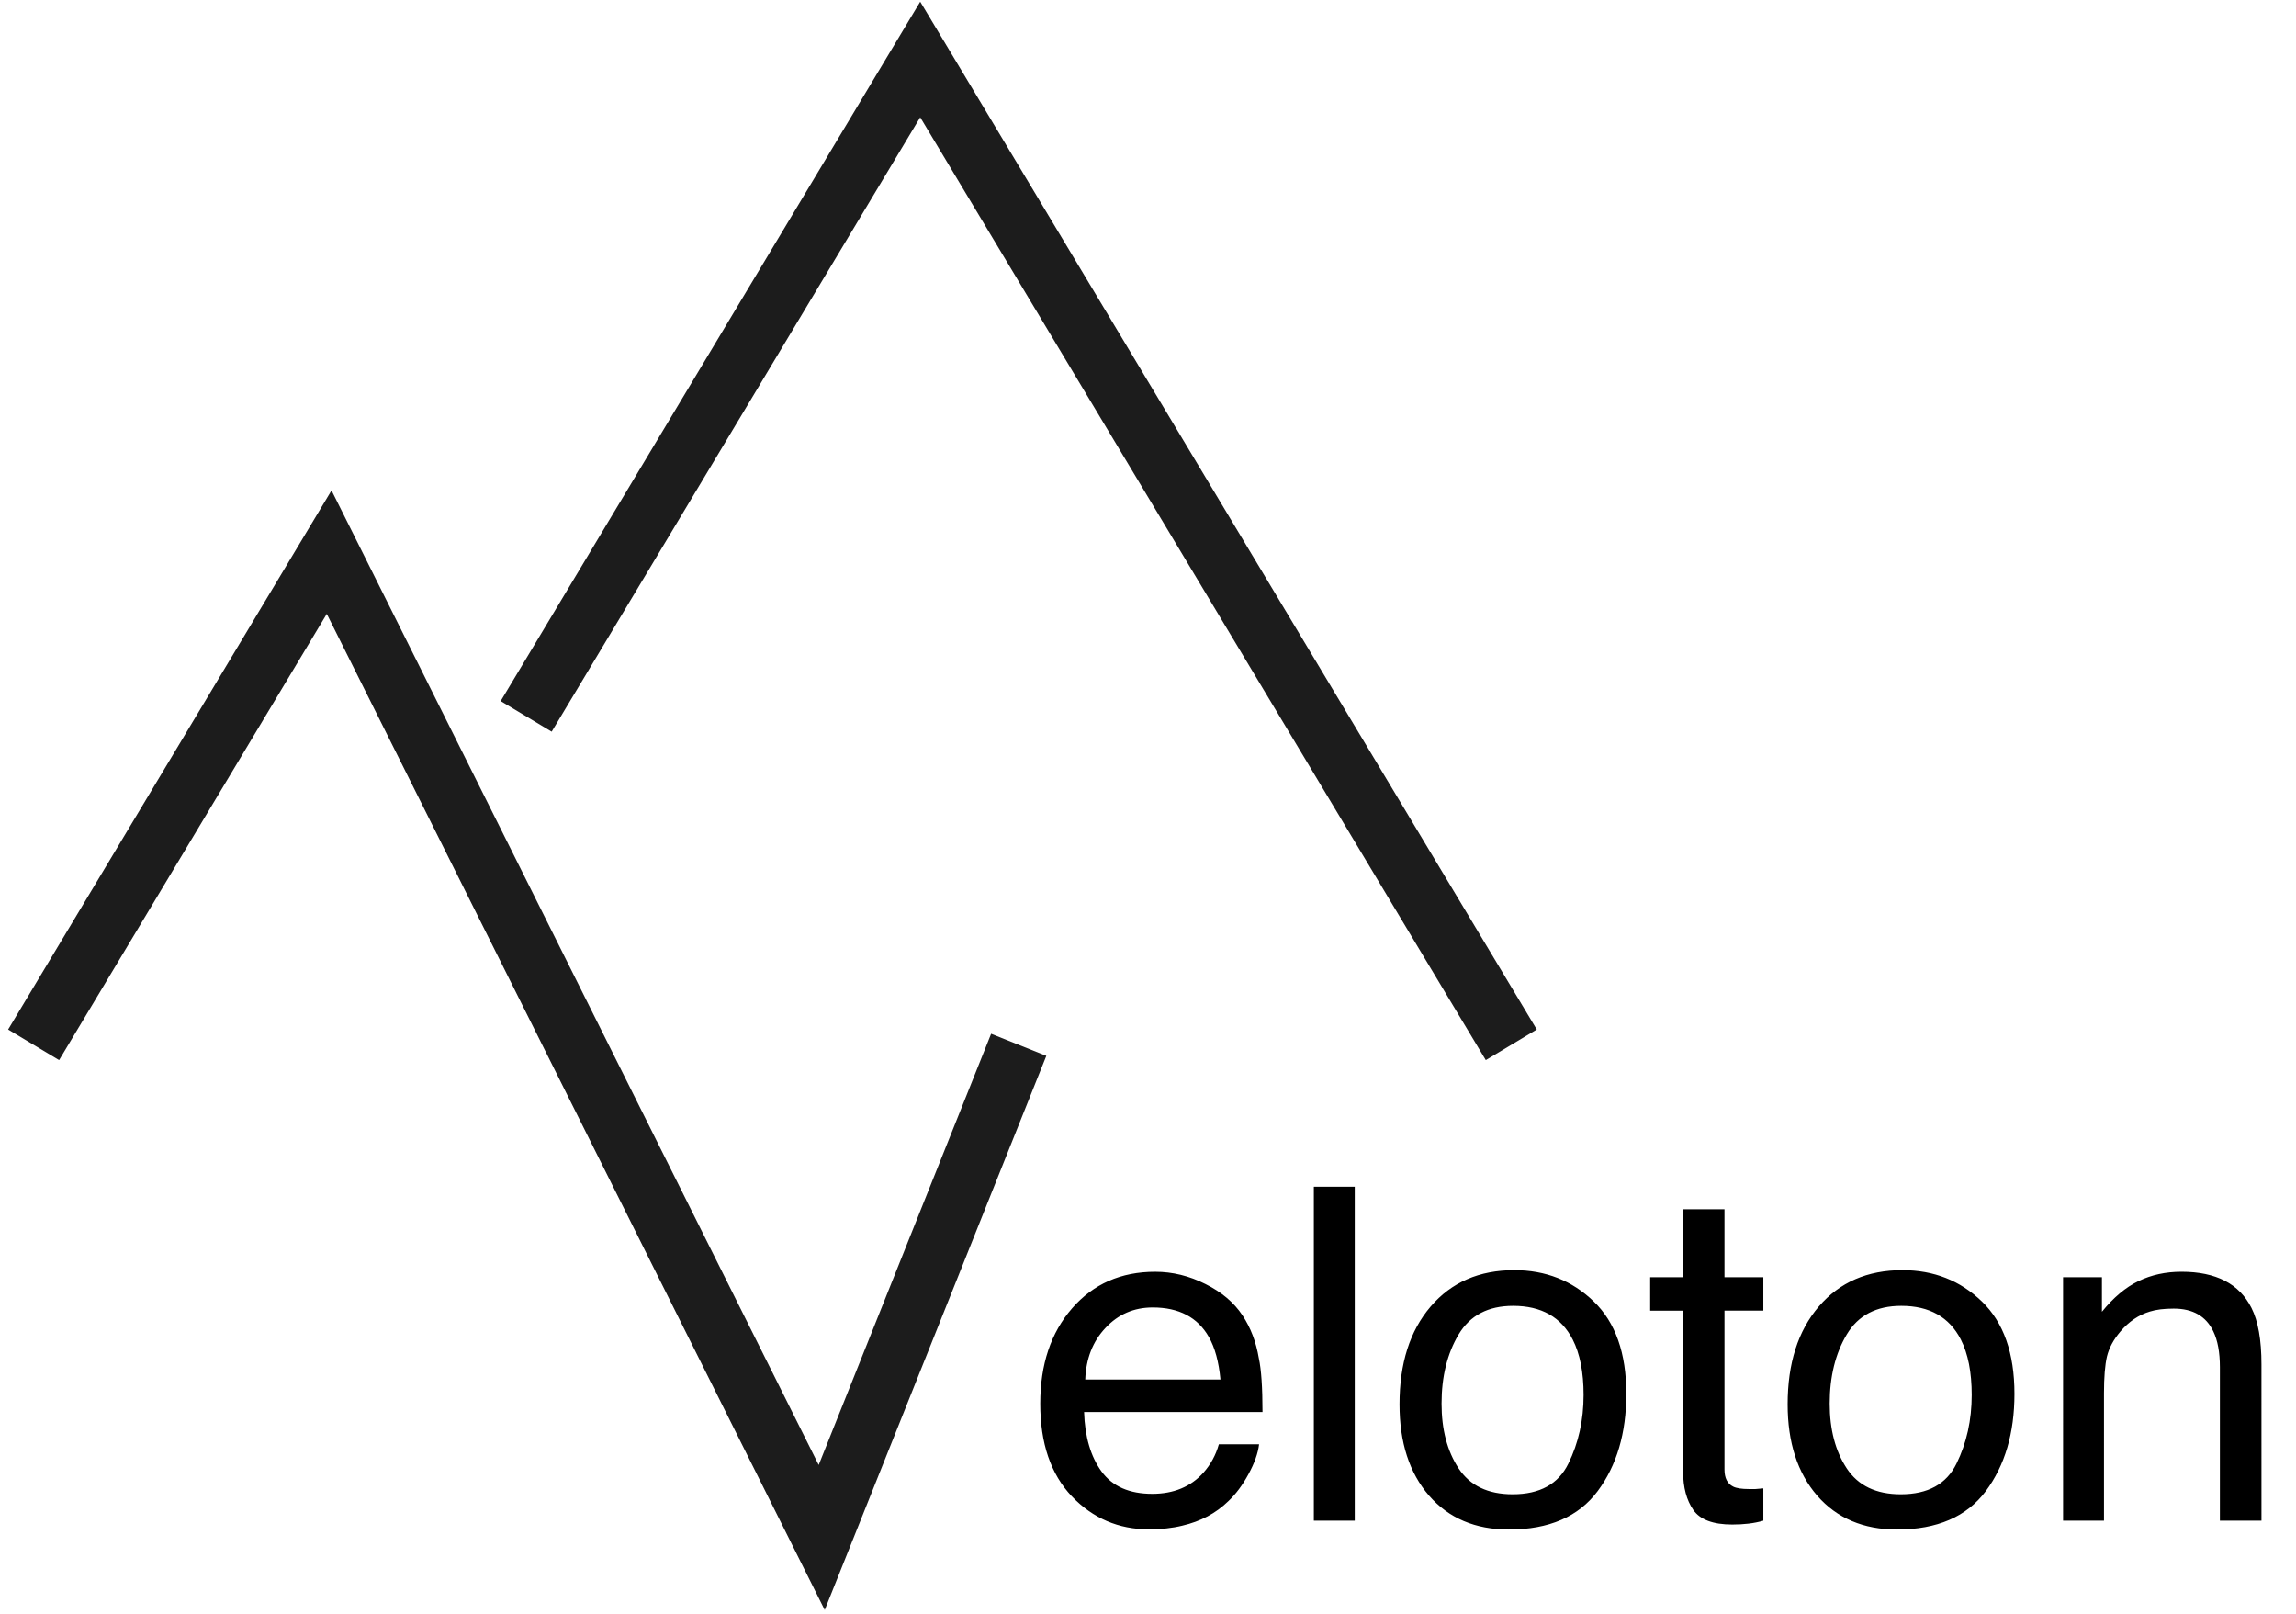 <svg xmlns="http://www.w3.org/2000/svg" width="148" height="104"><g fill="none"><g stroke="#000" opacity=".89"><path stroke-width="3.832" d="m2.167 67.333 19.05-31.75 31.75 63.5 12.7-31.75"/><path stroke-width="3.833" d="m33.917 46.167 25.4-42.334 38.1 63.5"/></g><path d="M8.467 12.96q1.67 0 3.237.791 1.567.776 2.388 2.021.79 1.187 1.054 2.769.235 1.084.235 3.457H3.88q.074 2.388 1.129 3.838 1.054 1.435 3.266 1.435 2.066 0 3.296-1.362.703-.79.996-1.83h2.593q-.102.863-.688 1.933-.572 1.054-1.29 1.728-1.2 1.172-2.973 1.582-.952.235-2.153.235-2.93 0-4.966-2.124-2.036-2.14-2.036-5.977 0-3.78 2.05-6.138 2.051-2.358 5.362-2.358zm4.204 6.943q-.161-1.714-.747-2.739-1.084-1.904-3.618-1.904-1.817 0-3.047 1.318-1.23 1.304-1.304 3.325zm-4.453-6.972ZM18.69 7.48h2.637V29h-2.637Zm12.818 19.82q2.622 0 3.589-1.978.981-1.992.981-4.424 0-2.197-.703-3.574-1.113-2.168-3.838-2.168-2.417 0-3.516 1.846-1.098 1.846-1.098 4.453 0 2.505 1.098 4.175 1.1 1.67 3.487 1.67zm.102-14.444q3.033 0 5.127 2.022 2.095 2.021 2.095 5.947 0 3.794-1.846 6.27-1.845 2.475-5.727 2.475-3.238 0-5.142-2.182-1.904-2.198-1.904-5.889 0-3.955 2.007-6.299 2.007-2.344 5.39-2.344zm-.088.074zm10.972-4h2.666v4.38h2.505v2.154h-2.505v10.24q0 .82.557 1.098.307.16 1.025.16h.41q.22-.014.513-.043V29q-.454.132-.952.19-.484.059-1.055.059-1.846 0-2.505-.937-.659-.953-.659-2.461V15.465h-2.124v-2.153h2.124zm14.033 18.37q2.622 0 3.59-1.978.98-1.992.98-4.424 0-2.197-.702-3.574-1.114-2.168-3.838-2.168-2.417 0-3.516 1.846-1.099 1.846-1.099 4.453 0 2.505 1.099 4.175t3.486 1.67zm.103-14.444q3.032 0 5.127 2.022 2.095 2.021 2.095 5.947 0 3.794-1.846 6.27-1.846 2.475-5.728 2.475-3.237 0-5.141-2.182-1.905-2.198-1.905-5.889 0-3.955 2.007-6.299 2.007-2.344 5.39-2.344zm-.088.074zm10.444.38h2.505v2.227q1.113-1.377 2.359-1.977 1.245-.601 2.768-.601 3.34 0 4.512 2.33.644 1.273.644 3.647V29h-2.68v-9.888q0-1.435-.425-2.314-.703-1.465-2.549-1.465-.937 0-1.538.19-1.084.323-1.904 1.29-.66.776-.865 1.61-.19.821-.19 2.36V29h-2.637zm6.197-.38z" aria-label="eloton" style="fill:#000" transform="translate(66 69)"/></g></svg>
